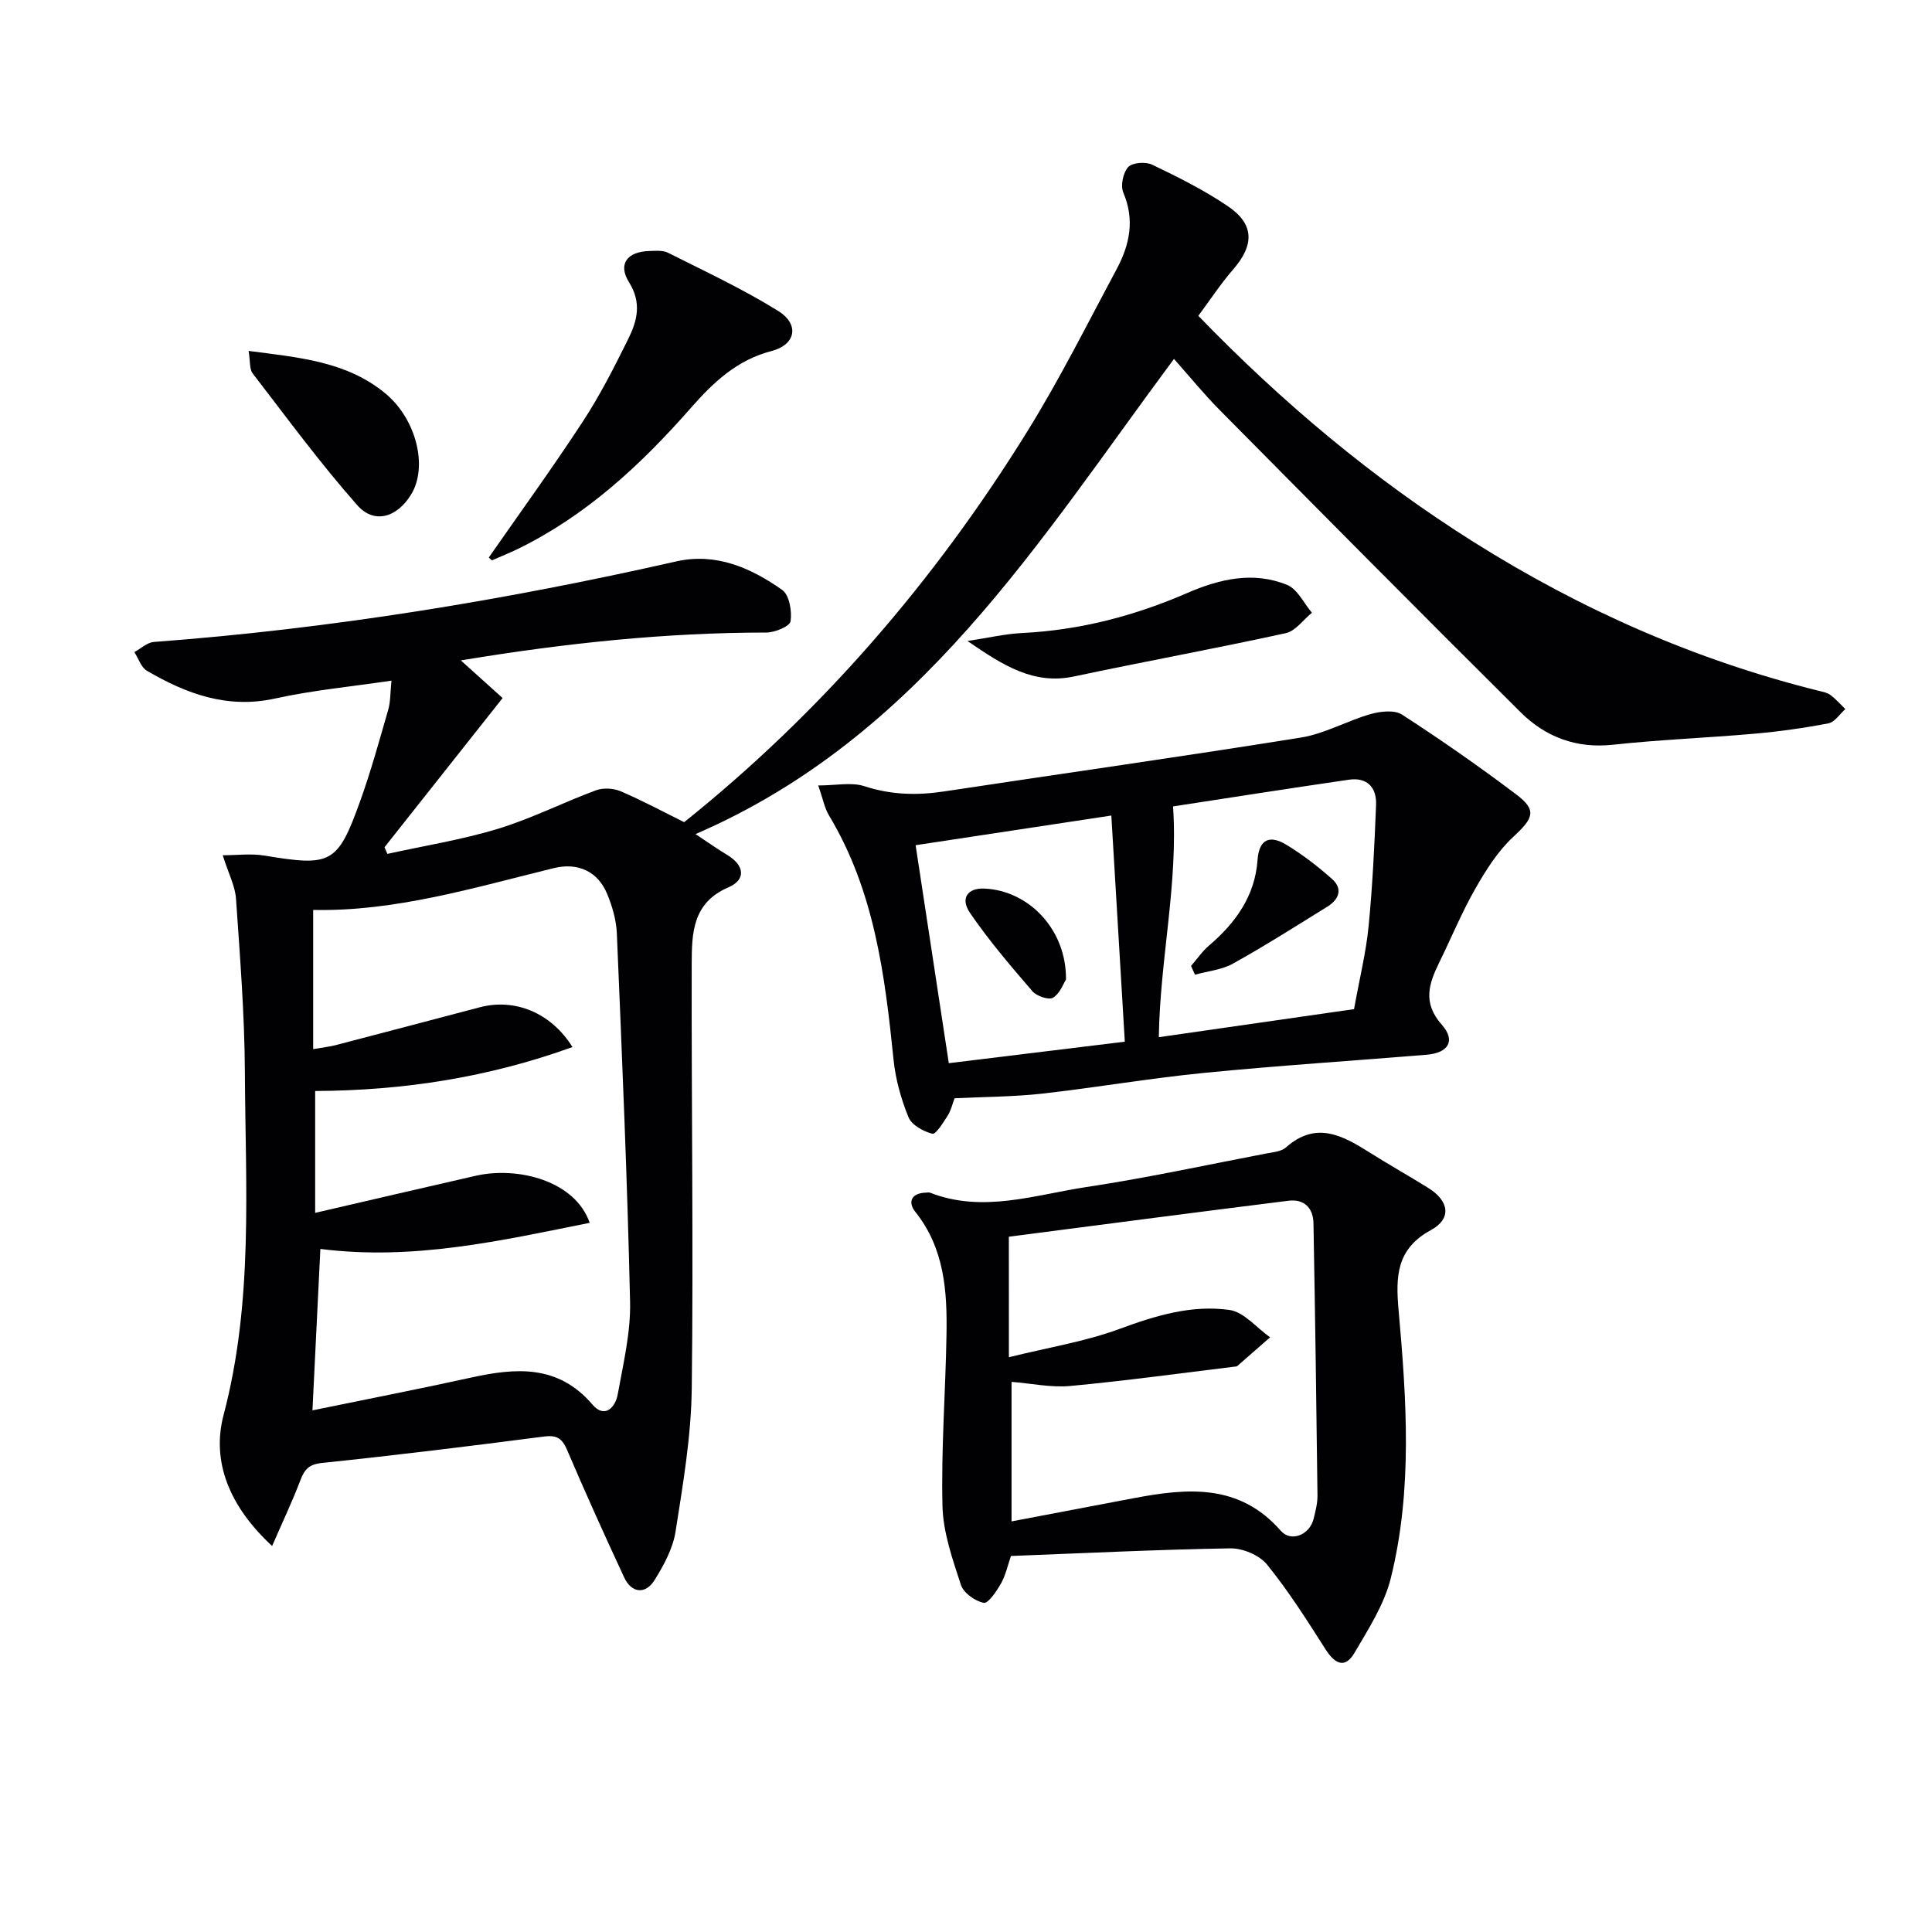 <svg enable-background="new 0 0 400 400" viewBox="0 0 400 400" xmlns="http://www.w3.org/2000/svg"><g fill="#010103"><path d="m46.11 177.07c2.97 0 5.89-.39 8.65.07 13.77 2.29 15.13 1.72 19.77-11.17 2.25-6.24 4.01-12.66 5.85-19.03.48-1.67.41-3.5.67-6.02-8.48 1.26-16.39 2-24.09 3.7-9.89 2.18-18.37-.97-26.55-5.75-1.2-.7-1.74-2.54-2.59-3.86 1.34-.73 2.64-1.99 4.03-2.1 36.49-2.72 72.48-8.6 108.14-16.67 8.23-1.87 15.47 1.32 21.96 5.9 1.47 1.04 2.04 4.39 1.73 6.49-.15 1.04-3.25 2.33-5.02 2.33-20.82.02-41.42 2.15-63.25 5.77 3.35 3.02 5.9 5.32 8.65 7.79-8.13 10.27-16.29 20.58-24.45 30.89.2.46.39.92.59 1.38 7.64-1.69 15.42-2.92 22.88-5.19 6.93-2.11 13.49-5.45 20.31-7.98 1.49-.55 3.62-.43 5.1.2 4.41 1.88 8.64 4.16 13.16 6.4 28.44-22.77 51.88-49.99 71.03-80.88 6.74-10.86 12.47-22.36 18.52-33.64 2.68-5 3.78-10.17 1.37-15.82-.61-1.44-.05-4.14 1.02-5.3.86-.94 3.62-1.13 4.97-.48 5.38 2.59 10.79 5.28 15.71 8.63 5.46 3.71 5.42 8.02 1.05 13.04-2.58 2.97-4.75 6.3-7.22 9.62 17.47 18.05 36.17 33.71 56.98 46.81 22.25 14.01 46.02 24.51 71.58 30.85.8.2 1.7.37 2.33.85 1.12.85 2.06 1.92 3.07 2.91-1.16 1.02-2.19 2.69-3.5 2.95-5.05.97-10.16 1.69-15.28 2.14-9.77.87-19.59 1.23-29.34 2.29-7.59.82-13.94-1.6-19.09-6.7-20.9-20.76-41.63-41.69-62.36-62.63-3.25-3.28-6.18-6.89-9.43-10.55-28.03 37.72-52.59 78.3-99.06 98.38 2.47 1.63 4.47 3.06 6.57 4.32 3.54 2.13 3.97 5.1.23 6.71-7.46 3.2-7.57 9.54-7.59 15.8-.07 29.32.37 58.65.01 87.97-.12 9.9-1.82 19.82-3.36 29.64-.55 3.48-2.42 6.92-4.32 9.98-1.91 3.08-4.79 2.74-6.31-.52-4.06-8.73-8.03-17.51-11.81-26.37-1.03-2.42-2.13-3.15-4.81-2.8-15.3 1.99-30.62 3.87-45.96 5.47-2.69.28-3.59 1.33-4.45 3.56-1.67 4.38-3.69 8.64-5.86 13.63-8.82-8.14-12.6-17.45-10.05-27.12 6.2-23.48 4.53-47.23 4.41-70.95-.06-11.95-1.01-23.9-1.83-35.83-.15-2.66-1.53-5.23-2.76-9.11zm18.58 114.93c11.71-2.41 22.29-4.46 32.81-6.78 9.32-2.05 18.05-2.74 25.18 5.6 2.49 2.92 4.72.62 5.22-2.16 1.14-6.35 2.7-12.79 2.55-19.17-.57-25.43-1.67-50.85-2.74-76.26-.12-2.76-.95-5.61-2.02-8.19-1.92-4.63-6.05-6.52-11.01-5.31-16.55 4.06-32.92 9.03-49.84 8.66v28.82c2.05-.36 3.37-.49 4.64-.82 9.97-2.6 19.92-5.23 29.88-7.85 7.23-1.9 14.74 1.13 19.16 8.24-17.29 6.26-34.88 9.01-53.27 9.1v25.23c11.32-2.62 22.28-5.18 33.25-7.68 8.76-1.99 20.58 1.05 23.59 9.74-18.43 3.7-36.46 7.85-55.76 5.41-.53 10.76-1.06 21.64-1.64 33.42z"/><path d="m209.31 322.15c-.69 1.98-1.1 3.99-2.06 5.68-.91 1.6-2.66 4.21-3.58 4.02-1.8-.36-4.18-2.05-4.72-3.71-1.73-5.31-3.69-10.84-3.82-16.32-.29-11.79.63-23.6.83-35.41.16-9.04-.4-17.94-6.46-25.52-1.55-1.93-.9-3.84 2.09-3.96.33-.01.7-.1.99.01 10.93 4.26 21.64.44 32.31-1.17 12.44-1.87 24.75-4.55 37.11-6.92 1.46-.28 3.23-.4 4.24-1.29 6.31-5.59 11.85-2.4 17.5 1.16 3.93 2.48 8 4.76 11.95 7.22 4.37 2.71 4.9 6.38.56 8.74-7.13 3.88-7.31 9.56-6.69 16.54 1.65 18.56 2.94 37.24-1.62 55.56-1.36 5.44-4.62 10.49-7.51 15.43-1.94 3.31-4.03 2.33-5.96-.69-3.83-6.01-7.67-12.07-12.14-17.59-1.59-1.96-5.06-3.41-7.64-3.36-15.09.25-30.18 1-45.38 1.58zm-.43-41.15c8.33-2.06 15.86-3.26 22.87-5.85 7.47-2.76 14.96-5.04 22.79-3.94 3.01.42 5.63 3.7 8.42 5.67-2.26 1.98-4.52 3.97-6.79 5.94-.11.1-.32.1-.48.12-11.36 1.38-22.7 2.95-34.08 4.01-3.99.37-8.11-.53-12.18-.85v28.89c8.71-1.66 17.01-3.24 25.31-4.81 11.1-2.1 21.84-3.08 30.43 6.75 2.14 2.45 5.99.81 6.79-2.44.4-1.6.83-3.27.81-4.9-.22-18.77-.49-37.55-.83-56.32-.06-3.23-1.98-5.07-5.17-4.67-19.5 2.43-38.99 5-57.9 7.45.01 7.58.01 15.51.01 24.95z"/><path d="m197.64 227.38c-.46 1.2-.75 2.53-1.43 3.6-.92 1.43-2.46 3.93-3.17 3.75-1.86-.47-4.28-1.8-4.94-3.41-1.54-3.77-2.69-7.86-3.1-11.92-1.79-17.58-3.99-35-13.37-50.58-.91-1.51-1.23-3.38-2.23-6.2 3.68 0 6.88-.72 9.55.15 5.53 1.81 10.92 1.94 16.57 1.08 24.61-3.73 49.26-7.2 73.83-11.15 4.94-.79 9.55-3.48 14.43-4.86 2.04-.58 4.94-.9 6.51.12 8.06 5.22 15.95 10.72 23.61 16.5 4.36 3.28 3.61 4.92-.59 8.8-3.2 2.96-5.67 6.89-7.86 10.73-2.79 4.89-4.95 10.13-7.43 15.2-2.16 4.41-3.58 8.36.49 12.97 2.94 3.33 1.34 5.84-3.12 6.21-15.39 1.27-30.82 2.25-46.18 3.77-11.22 1.11-22.36 3.04-33.57 4.3-5.91.65-11.9.64-18 .94zm82.7-18.45c1.15-6.39 2.48-11.72 3.01-17.13.82-8.36 1.22-16.77 1.55-25.17.14-3.59-1.84-5.75-5.63-5.2-12.44 1.81-24.86 3.76-36.4 5.53 1.07 16.12-2.7 31.5-2.95 47.78 13.83-1.99 27.2-3.91 40.42-5.81zm-90.77-33.94c2.34 15.37 4.59 30.16 6.87 45.13 12.28-1.5 24.1-2.94 36.44-4.45-.94-15.71-1.85-31.11-2.79-46.82-13.85 2.1-26.62 4.04-40.52 6.14z"/><path d="m101.2 115.43c6.54-9.4 13.27-18.67 19.53-28.25 3.53-5.4 6.47-11.21 9.34-17 1.85-3.74 2.84-7.47.16-11.75-2.35-3.75-.38-6.31 4.14-6.46 1.32-.04 2.84-.19 3.94.36 7.68 3.87 15.51 7.51 22.79 12.04 4.48 2.78 3.67 7-1.35 8.3-7.22 1.87-12.11 6.54-16.77 11.85-10.28 11.7-21.57 22.19-35.74 29.12-1.77.86-3.6 1.59-5.4 2.38-.22-.2-.43-.39-.64-.59z"/><path d="m200.3 132.71c4.42-.67 7.86-1.48 11.33-1.65 11.93-.59 23.25-3.54 34.16-8.28 6.71-2.91 13.69-4.55 20.7-1.68 2.14.87 3.45 3.79 5.13 5.76-1.8 1.46-3.4 3.79-5.42 4.23-14.56 3.19-29.23 5.86-43.82 8.96-8.35 1.78-14.64-2.24-22.08-7.34z"/><path d="m51.47 72.65c10.54 1.38 20.3 2.18 28.3 8.79 6.38 5.27 8.89 15.12 5.36 20.92-2.9 4.76-7.63 6.24-11.17 2.23-7.67-8.69-14.56-18.07-21.64-27.27-.7-.9-.49-2.51-.85-4.67z"/><path d="m246.59 199.99c1.23-1.41 2.3-3.01 3.71-4.21 5.52-4.71 9.53-10.27 10.06-17.72.32-4.52 2.7-5.14 5.95-3.17 3.36 2.03 6.53 4.48 9.47 7.09 2.31 2.05 1.43 4.25-.96 5.73-6.47 4.01-12.9 8.1-19.55 11.8-2.32 1.29-5.22 1.55-7.86 2.29-.26-.61-.54-1.21-.82-1.81z"/><path d="m220.7 202.8c-.49.76-1.21 2.84-2.66 3.76-.85.54-3.41-.31-4.28-1.32-4.51-5.23-9.02-10.52-12.91-16.2-2.12-3.09-.49-5.24 3-5.07 9.22.43 16.97 8.55 16.85 18.83z"/></g></svg>